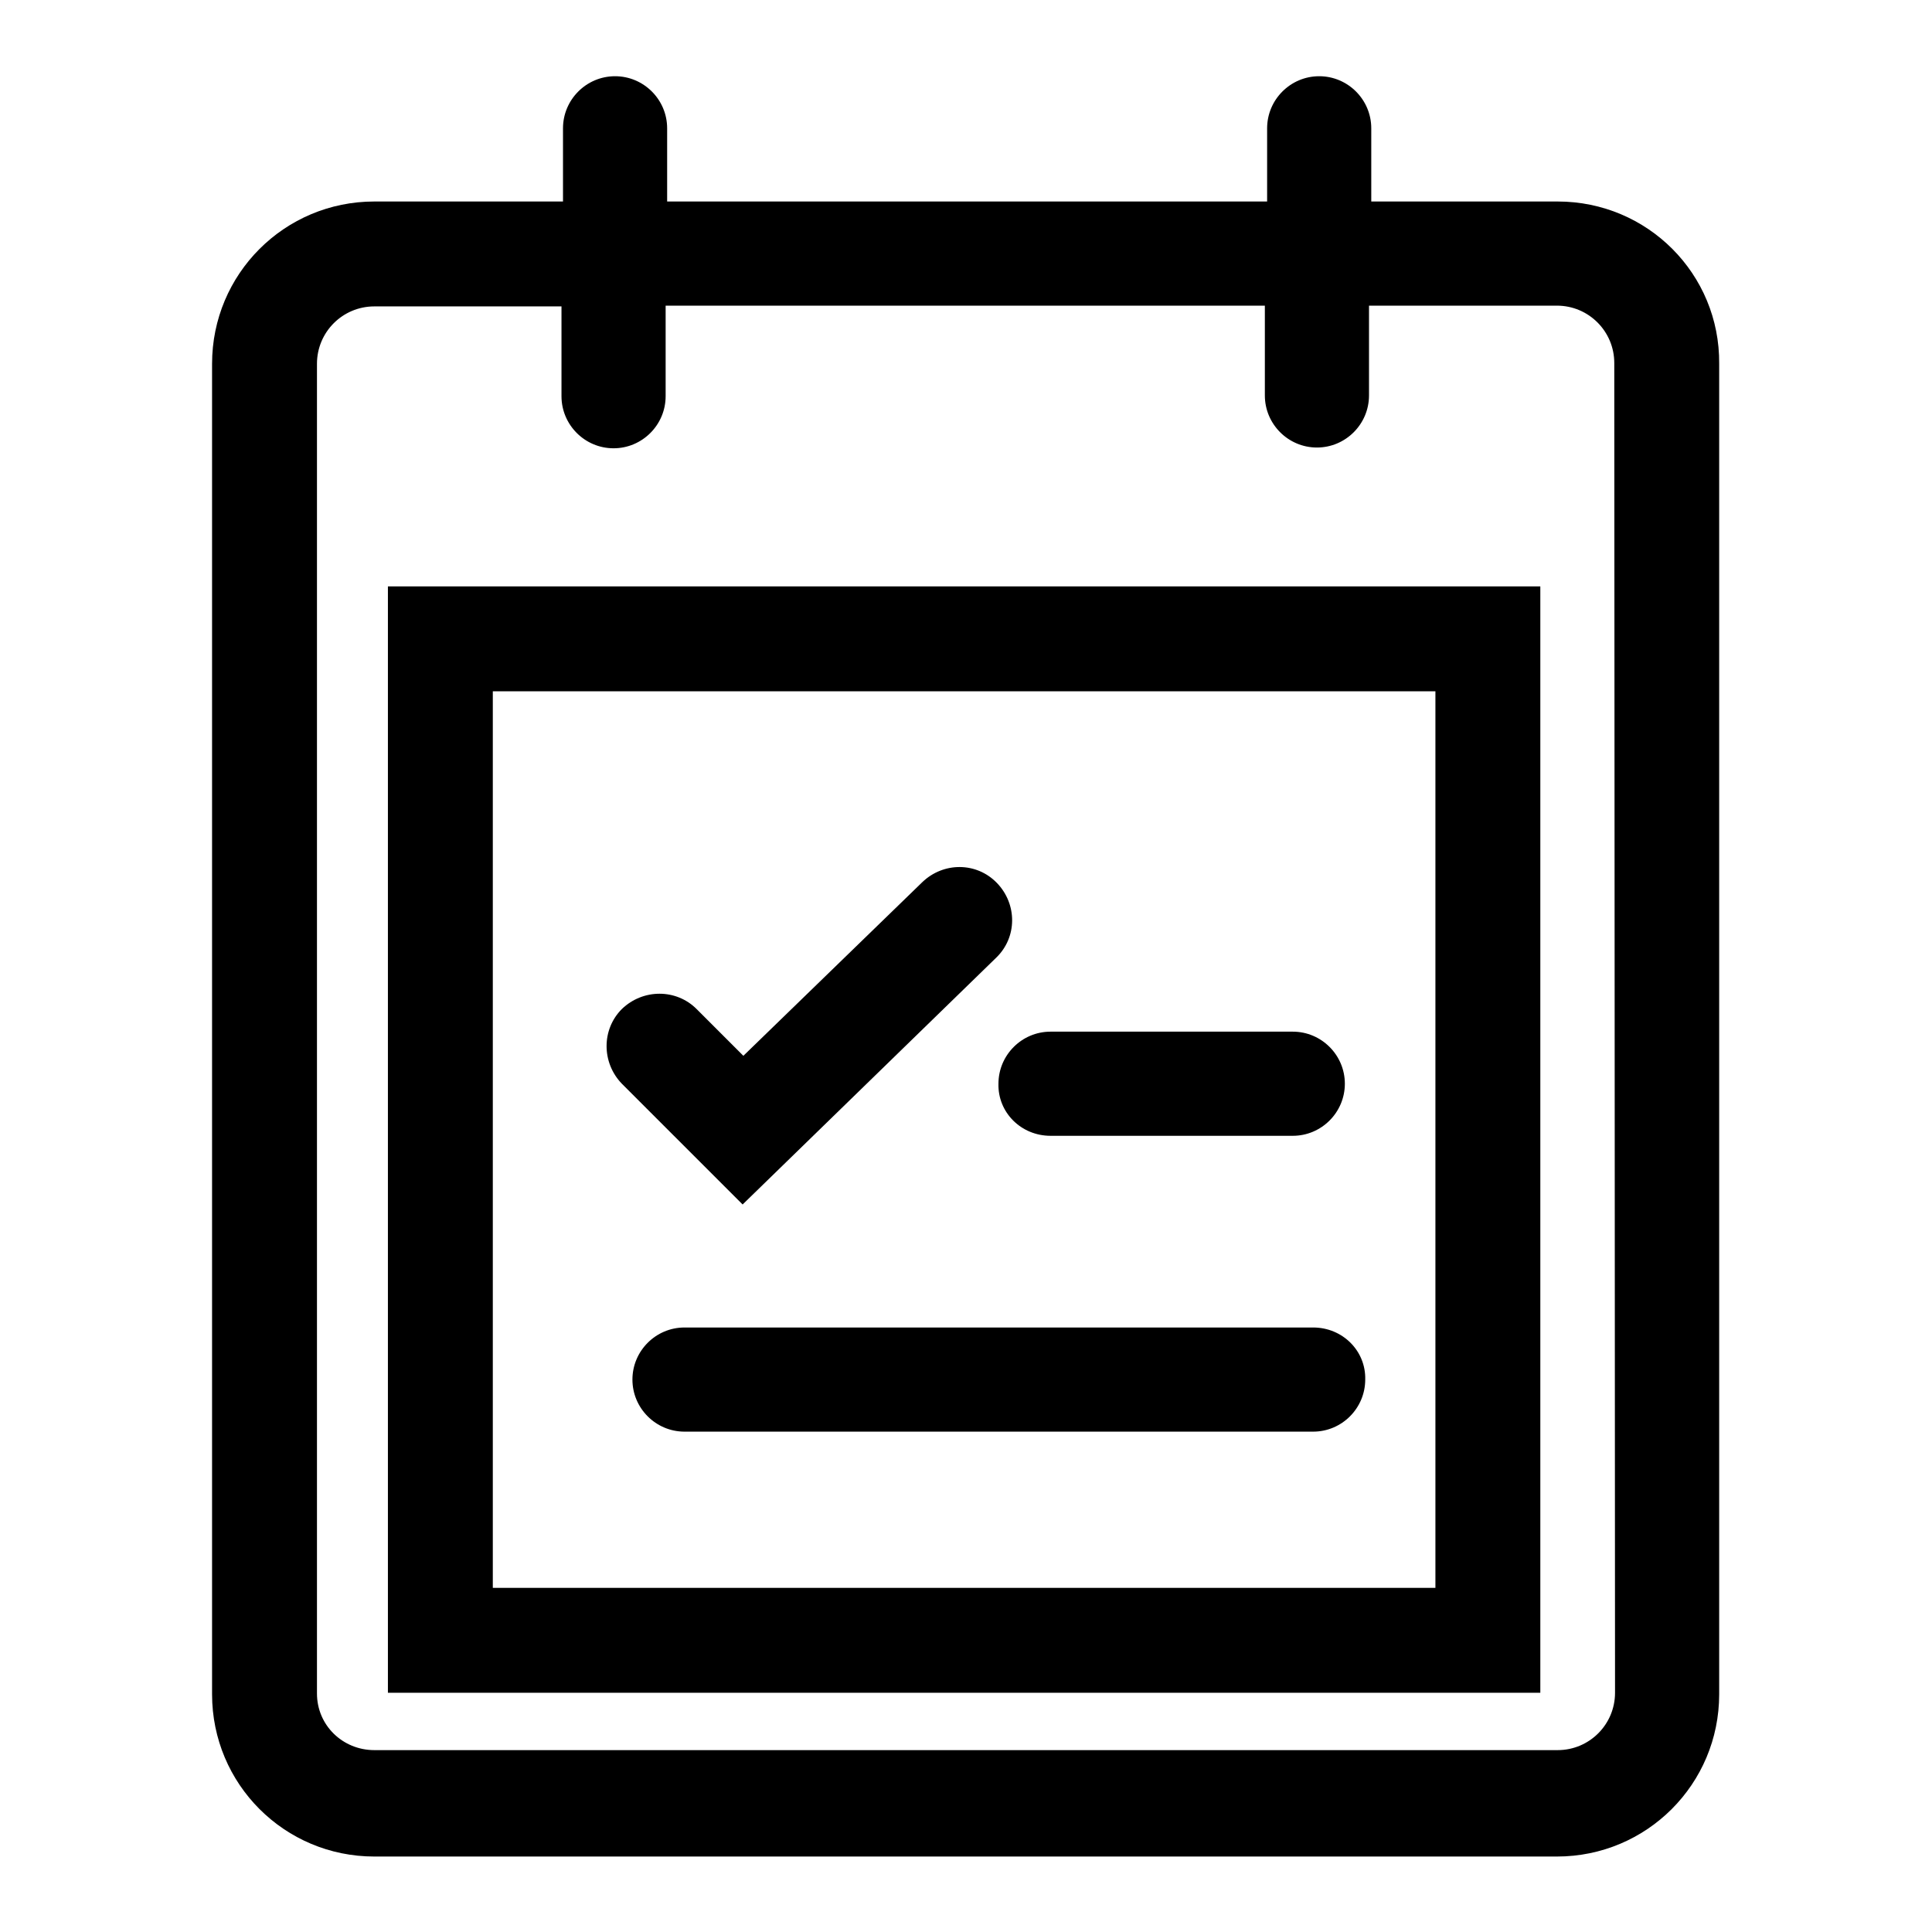 <?xml version="1.0" encoding="utf-8"?>
<!-- Svg Vector Icons : http://www.onlinewebfonts.com/icon -->
<!DOCTYPE svg PUBLIC "-//W3C//DTD SVG 1.1//EN" "http://www.w3.org/Graphics/SVG/1.1/DTD/svg11.dtd">
<svg version="1.1" xmlns="http://www.w3.org/2000/svg" xmlns:xlink="http://www.w3.org/1999/xlink" x="0px" y="0px" viewBox="0 0 256 256" enable-background="new 0 0 256 256" xml:space="preserve">
<g> <path fill="#000000" d="M206.4,26.7h-24.7v-9.7c0-3.8-3.1-6.9-6.9-6.9c-3.8,0-6.9,3.1-6.9,6.9v9.7H88.4v-9.7c0-3.8-3.1-6.9-6.9-6.9 c-3.8,0-6.9,3.1-6.9,6.9v9.7H49.6c-11.9,0-21.5,9.6-21.5,21.5l0,0v176.3c0,11.9,9.6,21.5,21.5,21.5l0,0h156.7 c11.9,0,21.5-9.6,21.5-21.5V48.2C227.9,36.3,218.3,26.7,206.4,26.7L206.4,26.7z M214,224.3c0,4.2-3.4,7.6-7.6,7.6H49.6 c-4.2,0-7.6-3.3-7.6-7.5V48.2c0-4.2,3.4-7.6,7.6-7.6h24.8v11.9c0,3.8,3.1,6.9,6.9,6.9c3.8,0,6.9-3.1,6.9-6.9V40.5h79.4v11.9 c0,3.8,3.1,6.9,6.9,6.9c3.8,0,6.9-3.1,6.9-6.9V40.5h24.9c4.2,0,7.6,3.4,7.6,7.6L214,224.3z"/> <path fill="#000000" d="M51.4,224.3h152.7V77.7H51.4V224.3z M65.3,91.6h124.9v118.8H65.3V91.6z"/> <path fill="#000000" d="M139.2,150.5h32.1c3.8,0,6.9-3.1,6.9-6.9c0-3.8-3.1-6.9-6.9-6.9c0,0,0,0,0,0h-32.1c-3.8,0-6.9,3.1-6.9,6.9 C132.2,147.4,135.3,150.5,139.2,150.5C139.2,150.5,139.2,150.5,139.2,150.5z M174,175.9H90.7c-3.8,0-6.9,3.1-6.9,6.9 c0,3.8,3.1,6.9,6.9,6.9H174c3.8,0,6.9-3.1,6.9-6.9C181,179,177.9,175.9,174,175.9z M132,126.9c2.8-2.7,2.8-7.1,0.1-9.9 c-2.7-2.8-7.1-2.8-9.9-0.1l0,0l-23.7,23l-6.2-6.2c-2.7-2.7-7.1-2.7-9.9,0c-2.7,2.7-2.7,7.1,0,9.9l16,16L132,126.9z"/></g>
</svg>